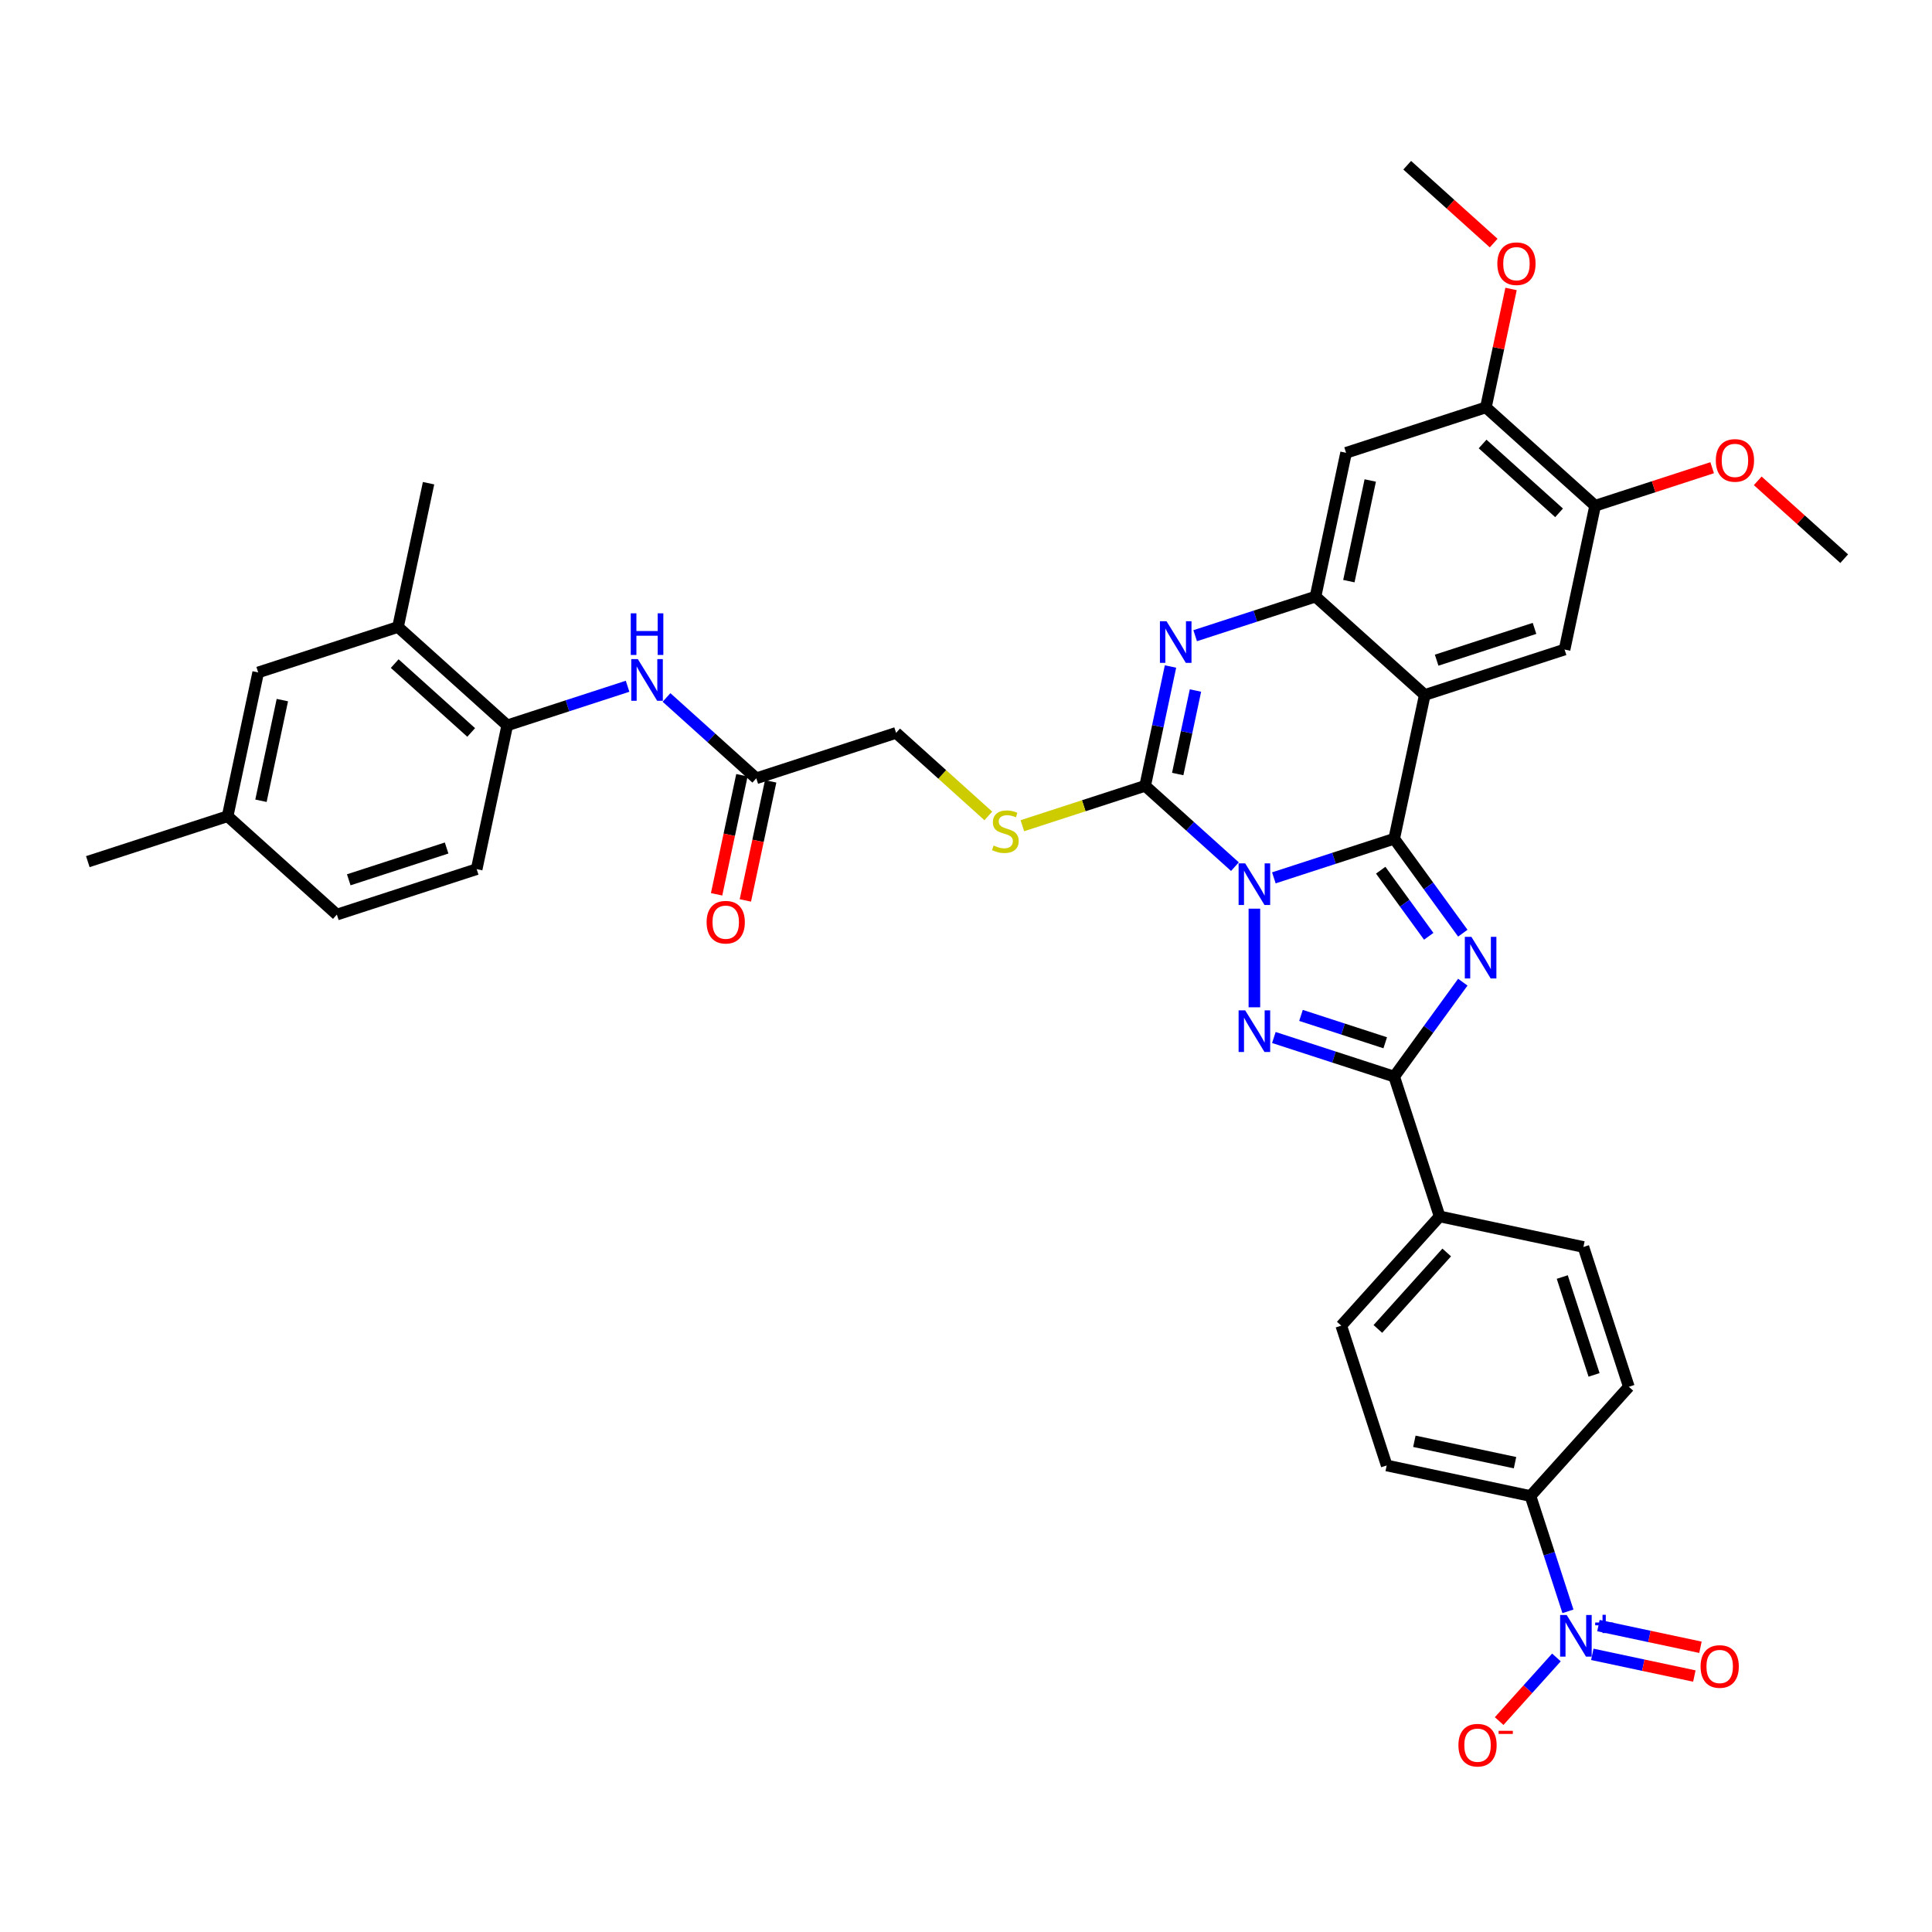 <?xml version='1.0' encoding='iso-8859-1'?>
<svg version='1.1' baseProfile='full'
              xmlns='http://www.w3.org/2000/svg'
                      xmlns:rdkit='http://www.rdkit.org/xml'
                      xmlns:xlink='http://www.w3.org/1999/xlink'
                  xml:space='preserve'
width='1000px' height='1000px' viewBox='0 0 1000 1000'>
<!-- END OF HEADER -->
<rect style='opacity:1.0;fill:#FFFFFF;stroke:none' width='1000' height='1000' x='0' y='0'> </rect>
<path class='bond-0' d='M 659.345,454.374 L 690.489,444.255' style='fill:none;fill-rule:evenodd;stroke:#0000FF;stroke-width:6px;stroke-linecap:butt;stroke-linejoin:miter;stroke-opacity:1' />
<path class='bond-0' d='M 690.489,444.255 L 721.634,434.135' style='fill:none;fill-rule:evenodd;stroke:#000000;stroke-width:6px;stroke-linecap:butt;stroke-linejoin:miter;stroke-opacity:1' />
<path class='bond-2' d='M 649.271,470.324 L 649.271,521.376' style='fill:none;fill-rule:evenodd;stroke:#0000FF;stroke-width:6px;stroke-linecap:butt;stroke-linejoin:miter;stroke-opacity:1' />
<path class='bond-3' d='M 639.196,448.577 L 615.961,427.656' style='fill:none;fill-rule:evenodd;stroke:#0000FF;stroke-width:6px;stroke-linecap:butt;stroke-linejoin:miter;stroke-opacity:1' />
<path class='bond-3' d='M 615.961,427.656 L 592.726,406.735' style='fill:none;fill-rule:evenodd;stroke:#000000;stroke-width:6px;stroke-linecap:butt;stroke-linejoin:miter;stroke-opacity:1' />
<path class='bond-1' d='M 721.634,434.135 L 739.391,458.575' style='fill:none;fill-rule:evenodd;stroke:#000000;stroke-width:6px;stroke-linecap:butt;stroke-linejoin:miter;stroke-opacity:1' />
<path class='bond-1' d='M 739.391,458.575 L 757.148,483.015' style='fill:none;fill-rule:evenodd;stroke:#0000FF;stroke-width:6px;stroke-linecap:butt;stroke-linejoin:miter;stroke-opacity:1' />
<path class='bond-1' d='M 714.65,450.412 L 727.08,467.52' style='fill:none;fill-rule:evenodd;stroke:#000000;stroke-width:6px;stroke-linecap:butt;stroke-linejoin:miter;stroke-opacity:1' />
<path class='bond-1' d='M 727.08,467.52 L 739.51,484.628' style='fill:none;fill-rule:evenodd;stroke:#0000FF;stroke-width:6px;stroke-linecap:butt;stroke-linejoin:miter;stroke-opacity:1' />
<path class='bond-4' d='M 721.634,434.135 L 737.454,359.71' style='fill:none;fill-rule:evenodd;stroke:#000000;stroke-width:6px;stroke-linecap:butt;stroke-linejoin:miter;stroke-opacity:1' />
<path class='bond-38' d='M 757.148,508.368 L 739.391,532.808' style='fill:none;fill-rule:evenodd;stroke:#0000FF;stroke-width:6px;stroke-linecap:butt;stroke-linejoin:miter;stroke-opacity:1' />
<path class='bond-38' d='M 739.391,532.808 L 721.634,557.248' style='fill:none;fill-rule:evenodd;stroke:#000000;stroke-width:6px;stroke-linecap:butt;stroke-linejoin:miter;stroke-opacity:1' />
<path class='bond-5' d='M 659.345,537.009 L 690.489,547.128' style='fill:none;fill-rule:evenodd;stroke:#0000FF;stroke-width:6px;stroke-linecap:butt;stroke-linejoin:miter;stroke-opacity:1' />
<path class='bond-5' d='M 690.489,547.128 L 721.634,557.248' style='fill:none;fill-rule:evenodd;stroke:#000000;stroke-width:6px;stroke-linecap:butt;stroke-linejoin:miter;stroke-opacity:1' />
<path class='bond-5' d='M 673.391,525.572 L 695.192,532.656' style='fill:none;fill-rule:evenodd;stroke:#0000FF;stroke-width:6px;stroke-linecap:butt;stroke-linejoin:miter;stroke-opacity:1' />
<path class='bond-5' d='M 695.192,532.656 L 716.993,539.739' style='fill:none;fill-rule:evenodd;stroke:#000000;stroke-width:6px;stroke-linecap:butt;stroke-linejoin:miter;stroke-opacity:1' />
<path class='bond-6' d='M 592.726,406.735 L 599.289,375.86' style='fill:none;fill-rule:evenodd;stroke:#000000;stroke-width:6px;stroke-linecap:butt;stroke-linejoin:miter;stroke-opacity:1' />
<path class='bond-6' d='M 599.289,375.86 L 605.851,344.986' style='fill:none;fill-rule:evenodd;stroke:#0000FF;stroke-width:6px;stroke-linecap:butt;stroke-linejoin:miter;stroke-opacity:1' />
<path class='bond-6' d='M 609.58,400.636 L 614.174,379.024' style='fill:none;fill-rule:evenodd;stroke:#000000;stroke-width:6px;stroke-linecap:butt;stroke-linejoin:miter;stroke-opacity:1' />
<path class='bond-6' d='M 614.174,379.024 L 618.768,357.412' style='fill:none;fill-rule:evenodd;stroke:#0000FF;stroke-width:6px;stroke-linecap:butt;stroke-linejoin:miter;stroke-opacity:1' />
<path class='bond-11' d='M 592.726,406.735 L 560.95,417.06' style='fill:none;fill-rule:evenodd;stroke:#000000;stroke-width:6px;stroke-linecap:butt;stroke-linejoin:miter;stroke-opacity:1' />
<path class='bond-11' d='M 560.95,417.06 L 529.173,427.384' style='fill:none;fill-rule:evenodd;stroke:#CCCC00;stroke-width:6px;stroke-linecap:butt;stroke-linejoin:miter;stroke-opacity:1' />
<path class='bond-9' d='M 737.454,359.71 L 809.818,336.198' style='fill:none;fill-rule:evenodd;stroke:#000000;stroke-width:6px;stroke-linecap:butt;stroke-linejoin:miter;stroke-opacity:1' />
<path class='bond-9' d='M 743.606,341.71 L 794.261,325.252' style='fill:none;fill-rule:evenodd;stroke:#000000;stroke-width:6px;stroke-linecap:butt;stroke-linejoin:miter;stroke-opacity:1' />
<path class='bond-39' d='M 737.454,359.71 L 680.91,308.797' style='fill:none;fill-rule:evenodd;stroke:#000000;stroke-width:6px;stroke-linecap:butt;stroke-linejoin:miter;stroke-opacity:1' />
<path class='bond-17' d='M 721.634,557.248 L 745.147,629.612' style='fill:none;fill-rule:evenodd;stroke:#000000;stroke-width:6px;stroke-linecap:butt;stroke-linejoin:miter;stroke-opacity:1' />
<path class='bond-7' d='M 618.62,329.036 L 649.765,318.917' style='fill:none;fill-rule:evenodd;stroke:#0000FF;stroke-width:6px;stroke-linecap:butt;stroke-linejoin:miter;stroke-opacity:1' />
<path class='bond-7' d='M 649.765,318.917 L 680.91,308.797' style='fill:none;fill-rule:evenodd;stroke:#000000;stroke-width:6px;stroke-linecap:butt;stroke-linejoin:miter;stroke-opacity:1' />
<path class='bond-10' d='M 680.91,308.797 L 696.729,234.372' style='fill:none;fill-rule:evenodd;stroke:#000000;stroke-width:6px;stroke-linecap:butt;stroke-linejoin:miter;stroke-opacity:1' />
<path class='bond-10' d='M 698.168,300.797 L 709.241,248.7' style='fill:none;fill-rule:evenodd;stroke:#000000;stroke-width:6px;stroke-linecap:butt;stroke-linejoin:miter;stroke-opacity:1' />
<path class='bond-8' d='M 811.565,834.027 L 801.869,804.183' style='fill:none;fill-rule:evenodd;stroke:#0000FF;stroke-width:6px;stroke-linecap:butt;stroke-linejoin:miter;stroke-opacity:1' />
<path class='bond-8' d='M 801.869,804.183 L 792.172,774.339' style='fill:none;fill-rule:evenodd;stroke:#000000;stroke-width:6px;stroke-linecap:butt;stroke-linejoin:miter;stroke-opacity:1' />
<path class='bond-19' d='M 805.61,857.892 L 790.783,874.359' style='fill:none;fill-rule:evenodd;stroke:#0000FF;stroke-width:6px;stroke-linecap:butt;stroke-linejoin:miter;stroke-opacity:1' />
<path class='bond-19' d='M 790.783,874.359 L 775.956,890.826' style='fill:none;fill-rule:evenodd;stroke:#FF0000;stroke-width:6px;stroke-linecap:butt;stroke-linejoin:miter;stroke-opacity:1' />
<path class='bond-21' d='M 824.176,856.287 L 850.584,861.9' style='fill:none;fill-rule:evenodd;stroke:#0000FF;stroke-width:6px;stroke-linecap:butt;stroke-linejoin:miter;stroke-opacity:1' />
<path class='bond-21' d='M 850.584,861.9 L 876.991,867.513' style='fill:none;fill-rule:evenodd;stroke:#FF0000;stroke-width:6px;stroke-linecap:butt;stroke-linejoin:miter;stroke-opacity:1' />
<path class='bond-21' d='M 827.34,841.402 L 853.748,847.015' style='fill:none;fill-rule:evenodd;stroke:#0000FF;stroke-width:6px;stroke-linecap:butt;stroke-linejoin:miter;stroke-opacity:1' />
<path class='bond-21' d='M 853.748,847.015 L 880.155,852.628' style='fill:none;fill-rule:evenodd;stroke:#FF0000;stroke-width:6px;stroke-linecap:butt;stroke-linejoin:miter;stroke-opacity:1' />
<path class='bond-14' d='M 809.818,336.198 L 825.637,261.772' style='fill:none;fill-rule:evenodd;stroke:#000000;stroke-width:6px;stroke-linecap:butt;stroke-linejoin:miter;stroke-opacity:1' />
<path class='bond-15' d='M 696.729,234.372 L 769.093,210.86' style='fill:none;fill-rule:evenodd;stroke:#000000;stroke-width:6px;stroke-linecap:butt;stroke-linejoin:miter;stroke-opacity:1' />
<path class='bond-29' d='M 511.551,422.314 L 487.685,400.824' style='fill:none;fill-rule:evenodd;stroke:#CCCC00;stroke-width:6px;stroke-linecap:butt;stroke-linejoin:miter;stroke-opacity:1' />
<path class='bond-29' d='M 487.685,400.824 L 463.818,379.335' style='fill:none;fill-rule:evenodd;stroke:#000000;stroke-width:6px;stroke-linecap:butt;stroke-linejoin:miter;stroke-opacity:1' />
<path class='bond-12' d='M 344.984,361.005 L 368.219,381.926' style='fill:none;fill-rule:evenodd;stroke:#0000FF;stroke-width:6px;stroke-linecap:butt;stroke-linejoin:miter;stroke-opacity:1' />
<path class='bond-12' d='M 368.219,381.926 L 391.454,402.847' style='fill:none;fill-rule:evenodd;stroke:#000000;stroke-width:6px;stroke-linecap:butt;stroke-linejoin:miter;stroke-opacity:1' />
<path class='bond-13' d='M 324.836,355.208 L 293.691,365.327' style='fill:none;fill-rule:evenodd;stroke:#0000FF;stroke-width:6px;stroke-linecap:butt;stroke-linejoin:miter;stroke-opacity:1' />
<path class='bond-13' d='M 293.691,365.327 L 262.546,375.447' style='fill:none;fill-rule:evenodd;stroke:#000000;stroke-width:6px;stroke-linecap:butt;stroke-linejoin:miter;stroke-opacity:1' />
<path class='bond-20' d='M 262.546,375.447 L 206.002,324.534' style='fill:none;fill-rule:evenodd;stroke:#000000;stroke-width:6px;stroke-linecap:butt;stroke-linejoin:miter;stroke-opacity:1' />
<path class='bond-20' d='M 243.882,379.119 L 204.301,343.48' style='fill:none;fill-rule:evenodd;stroke:#000000;stroke-width:6px;stroke-linecap:butt;stroke-linejoin:miter;stroke-opacity:1' />
<path class='bond-28' d='M 262.546,375.447 L 246.727,449.872' style='fill:none;fill-rule:evenodd;stroke:#000000;stroke-width:6px;stroke-linecap:butt;stroke-linejoin:miter;stroke-opacity:1' />
<path class='bond-31' d='M 825.637,261.772 L 855.922,251.932' style='fill:none;fill-rule:evenodd;stroke:#000000;stroke-width:6px;stroke-linecap:butt;stroke-linejoin:miter;stroke-opacity:1' />
<path class='bond-31' d='M 855.922,251.932 L 886.208,242.092' style='fill:none;fill-rule:evenodd;stroke:#FF0000;stroke-width:6px;stroke-linecap:butt;stroke-linejoin:miter;stroke-opacity:1' />
<path class='bond-40' d='M 825.637,261.772 L 769.093,210.86' style='fill:none;fill-rule:evenodd;stroke:#000000;stroke-width:6px;stroke-linecap:butt;stroke-linejoin:miter;stroke-opacity:1' />
<path class='bond-40' d='M 806.973,265.444 L 767.392,229.805' style='fill:none;fill-rule:evenodd;stroke:#000000;stroke-width:6px;stroke-linecap:butt;stroke-linejoin:miter;stroke-opacity:1' />
<path class='bond-32' d='M 769.093,210.86 L 775.607,180.214' style='fill:none;fill-rule:evenodd;stroke:#000000;stroke-width:6px;stroke-linecap:butt;stroke-linejoin:miter;stroke-opacity:1' />
<path class='bond-32' d='M 775.607,180.214 L 782.121,149.567' style='fill:none;fill-rule:evenodd;stroke:#FF0000;stroke-width:6px;stroke-linecap:butt;stroke-linejoin:miter;stroke-opacity:1' />
<path class='bond-16' d='M 792.172,774.339 L 717.747,758.52' style='fill:none;fill-rule:evenodd;stroke:#000000;stroke-width:6px;stroke-linecap:butt;stroke-linejoin:miter;stroke-opacity:1' />
<path class='bond-16' d='M 784.172,757.081 L 732.074,746.008' style='fill:none;fill-rule:evenodd;stroke:#000000;stroke-width:6px;stroke-linecap:butt;stroke-linejoin:miter;stroke-opacity:1' />
<path class='bond-41' d='M 792.172,774.339 L 843.084,717.795' style='fill:none;fill-rule:evenodd;stroke:#000000;stroke-width:6px;stroke-linecap:butt;stroke-linejoin:miter;stroke-opacity:1' />
<path class='bond-26' d='M 745.147,629.612 L 819.572,645.431' style='fill:none;fill-rule:evenodd;stroke:#000000;stroke-width:6px;stroke-linecap:butt;stroke-linejoin:miter;stroke-opacity:1' />
<path class='bond-27' d='M 745.147,629.612 L 694.234,686.156' style='fill:none;fill-rule:evenodd;stroke:#000000;stroke-width:6px;stroke-linecap:butt;stroke-linejoin:miter;stroke-opacity:1' />
<path class='bond-27' d='M 748.819,648.276 L 713.18,687.857' style='fill:none;fill-rule:evenodd;stroke:#000000;stroke-width:6px;stroke-linecap:butt;stroke-linejoin:miter;stroke-opacity:1' />
<path class='bond-18' d='M 391.454,402.847 L 463.818,379.335' style='fill:none;fill-rule:evenodd;stroke:#000000;stroke-width:6px;stroke-linecap:butt;stroke-linejoin:miter;stroke-opacity:1' />
<path class='bond-23' d='M 384.012,401.265 L 377.462,432.079' style='fill:none;fill-rule:evenodd;stroke:#000000;stroke-width:6px;stroke-linecap:butt;stroke-linejoin:miter;stroke-opacity:1' />
<path class='bond-23' d='M 377.462,432.079 L 370.912,462.892' style='fill:none;fill-rule:evenodd;stroke:#FF0000;stroke-width:6px;stroke-linecap:butt;stroke-linejoin:miter;stroke-opacity:1' />
<path class='bond-23' d='M 398.897,404.429 L 392.347,435.243' style='fill:none;fill-rule:evenodd;stroke:#000000;stroke-width:6px;stroke-linecap:butt;stroke-linejoin:miter;stroke-opacity:1' />
<path class='bond-23' d='M 392.347,435.243 L 385.797,466.056' style='fill:none;fill-rule:evenodd;stroke:#FF0000;stroke-width:6px;stroke-linecap:butt;stroke-linejoin:miter;stroke-opacity:1' />
<path class='bond-22' d='M 206.002,324.534 L 133.638,348.047' style='fill:none;fill-rule:evenodd;stroke:#000000;stroke-width:6px;stroke-linecap:butt;stroke-linejoin:miter;stroke-opacity:1' />
<path class='bond-34' d='M 206.002,324.534 L 221.821,250.109' style='fill:none;fill-rule:evenodd;stroke:#000000;stroke-width:6px;stroke-linecap:butt;stroke-linejoin:miter;stroke-opacity:1' />
<path class='bond-42' d='M 133.638,348.047 L 117.818,422.472' style='fill:none;fill-rule:evenodd;stroke:#000000;stroke-width:6px;stroke-linecap:butt;stroke-linejoin:miter;stroke-opacity:1' />
<path class='bond-42' d='M 146.15,362.374 L 135.076,414.472' style='fill:none;fill-rule:evenodd;stroke:#000000;stroke-width:6px;stroke-linecap:butt;stroke-linejoin:miter;stroke-opacity:1' />
<path class='bond-24' d='M 843.084,717.795 L 819.572,645.431' style='fill:none;fill-rule:evenodd;stroke:#000000;stroke-width:6px;stroke-linecap:butt;stroke-linejoin:miter;stroke-opacity:1' />
<path class='bond-24' d='M 825.085,711.643 L 808.626,660.988' style='fill:none;fill-rule:evenodd;stroke:#000000;stroke-width:6px;stroke-linecap:butt;stroke-linejoin:miter;stroke-opacity:1' />
<path class='bond-25' d='M 717.747,758.52 L 694.234,686.156' style='fill:none;fill-rule:evenodd;stroke:#000000;stroke-width:6px;stroke-linecap:butt;stroke-linejoin:miter;stroke-opacity:1' />
<path class='bond-33' d='M 246.727,449.872 L 174.363,473.384' style='fill:none;fill-rule:evenodd;stroke:#000000;stroke-width:6px;stroke-linecap:butt;stroke-linejoin:miter;stroke-opacity:1' />
<path class='bond-33' d='M 231.169,438.926 L 180.515,455.385' style='fill:none;fill-rule:evenodd;stroke:#000000;stroke-width:6px;stroke-linecap:butt;stroke-linejoin:miter;stroke-opacity:1' />
<path class='bond-30' d='M 117.818,422.472 L 174.363,473.384' style='fill:none;fill-rule:evenodd;stroke:#000000;stroke-width:6px;stroke-linecap:butt;stroke-linejoin:miter;stroke-opacity:1' />
<path class='bond-35' d='M 117.818,422.472 L 45.455,445.984' style='fill:none;fill-rule:evenodd;stroke:#000000;stroke-width:6px;stroke-linecap:butt;stroke-linejoin:miter;stroke-opacity:1' />
<path class='bond-36' d='M 909.795,248.879 L 932.17,269.026' style='fill:none;fill-rule:evenodd;stroke:#FF0000;stroke-width:6px;stroke-linecap:butt;stroke-linejoin:miter;stroke-opacity:1' />
<path class='bond-36' d='M 932.17,269.026 L 954.545,289.173' style='fill:none;fill-rule:evenodd;stroke:#000000;stroke-width:6px;stroke-linecap:butt;stroke-linejoin:miter;stroke-opacity:1' />
<path class='bond-37' d='M 773.119,125.816 L 750.744,105.669' style='fill:none;fill-rule:evenodd;stroke:#FF0000;stroke-width:6px;stroke-linecap:butt;stroke-linejoin:miter;stroke-opacity:1' />
<path class='bond-37' d='M 750.744,105.669 L 728.368,85.522' style='fill:none;fill-rule:evenodd;stroke:#000000;stroke-width:6px;stroke-linecap:butt;stroke-linejoin:miter;stroke-opacity:1' />
<path  class='atom-0' d='M 644.507 446.874
L 651.568 458.287
Q 652.268 459.413, 653.394 461.452
Q 654.521 463.491, 654.581 463.613
L 654.581 446.874
L 657.442 446.874
L 657.442 468.422
L 654.49 468.422
L 646.912 455.943
Q 646.029 454.482, 645.086 452.808
Q 644.173 451.134, 643.899 450.617
L 643.899 468.422
L 641.099 468.422
L 641.099 446.874
L 644.507 446.874
' fill='#0000FF'/>
<path  class='atom-2' d='M 761.595 484.917
L 768.656 496.331
Q 769.356 497.457, 770.482 499.496
Q 771.608 501.535, 771.669 501.657
L 771.669 484.917
L 774.53 484.917
L 774.53 506.466
L 771.577 506.466
L 763.999 493.987
Q 763.116 492.526, 762.173 490.852
Q 761.26 489.178, 760.986 488.661
L 760.986 506.466
L 758.186 506.466
L 758.186 484.917
L 761.595 484.917
' fill='#0000FF'/>
<path  class='atom-3' d='M 644.507 522.961
L 651.568 534.375
Q 652.268 535.501, 653.394 537.54
Q 654.521 539.579, 654.581 539.701
L 654.581 522.961
L 657.442 522.961
L 657.442 544.509
L 654.49 544.509
L 646.912 532.031
Q 646.029 530.57, 645.086 528.896
Q 644.173 527.222, 643.899 526.705
L 643.899 544.509
L 641.099 544.509
L 641.099 522.961
L 644.507 522.961
' fill='#0000FF'/>
<path  class='atom-7' d='M 603.783 321.536
L 610.844 332.949
Q 611.544 334.075, 612.67 336.114
Q 613.796 338.153, 613.857 338.275
L 613.857 321.536
L 616.718 321.536
L 616.718 343.084
L 613.765 343.084
L 606.187 330.605
Q 605.304 329.144, 604.361 327.471
Q 603.448 325.797, 603.174 325.279
L 603.174 343.084
L 600.374 343.084
L 600.374 321.536
L 603.783 321.536
' fill='#0000FF'/>
<path  class='atom-9' d='M 810.921 835.929
L 817.982 847.342
Q 818.682 848.469, 819.808 850.508
Q 820.934 852.547, 820.995 852.669
L 820.995 835.929
L 823.856 835.929
L 823.856 857.477
L 820.904 857.477
L 813.325 844.999
Q 812.443 843.538, 811.499 841.864
Q 810.586 840.19, 810.312 839.673
L 810.312 857.477
L 807.512 857.477
L 807.512 835.929
L 810.921 835.929
' fill='#0000FF'/>
<path  class='atom-9' d='M 825.664 839.813
L 829.46 839.813
L 829.46 835.816
L 831.148 835.816
L 831.148 839.813
L 835.045 839.813
L 835.045 841.26
L 831.148 841.26
L 831.148 845.277
L 829.46 845.277
L 829.46 841.26
L 825.664 841.26
L 825.664 839.813
' fill='#0000FF'/>
<path  class='atom-12' d='M 514.275 437.643
Q 514.519 437.734, 515.523 438.16
Q 516.528 438.587, 517.623 438.86
Q 518.749 439.104, 519.845 439.104
Q 521.884 439.104, 523.071 438.13
Q 524.258 437.126, 524.258 435.391
Q 524.258 434.204, 523.649 433.473
Q 523.071 432.743, 522.158 432.347
Q 521.245 431.952, 519.723 431.495
Q 517.806 430.917, 516.649 430.369
Q 515.523 429.821, 514.701 428.665
Q 513.91 427.508, 513.91 425.56
Q 513.91 422.852, 515.736 421.178
Q 517.593 419.504, 521.245 419.504
Q 523.741 419.504, 526.571 420.691
L 525.871 423.034
Q 523.284 421.969, 521.336 421.969
Q 519.236 421.969, 518.08 422.852
Q 516.923 423.704, 516.954 425.195
Q 516.954 426.352, 517.532 427.052
Q 518.141 427.752, 518.993 428.147
Q 519.875 428.543, 521.336 428.999
Q 523.284 429.608, 524.441 430.217
Q 525.597 430.826, 526.419 432.073
Q 527.271 433.291, 527.271 435.391
Q 527.271 438.374, 525.262 439.987
Q 523.284 441.569, 519.967 441.569
Q 518.049 441.569, 516.588 441.143
Q 515.158 440.747, 513.454 440.047
L 514.275 437.643
' fill='#CCCC00'/>
<path  class='atom-13' d='M 330.147 341.16
L 337.208 352.573
Q 337.908 353.7, 339.034 355.739
Q 340.16 357.778, 340.221 357.9
L 340.221 341.16
L 343.082 341.16
L 343.082 362.708
L 340.13 362.708
L 332.551 350.23
Q 331.669 348.769, 330.725 347.095
Q 329.812 345.421, 329.538 344.904
L 329.538 362.708
L 326.738 362.708
L 326.738 341.16
L 330.147 341.16
' fill='#0000FF'/>
<path  class='atom-13' d='M 326.479 317.457
L 329.401 317.457
L 329.401 326.618
L 340.419 326.618
L 340.419 317.457
L 343.34 317.457
L 343.34 339.006
L 340.419 339.006
L 340.419 329.053
L 329.401 329.053
L 329.401 339.006
L 326.479 339.006
L 326.479 317.457
' fill='#0000FF'/>
<path  class='atom-20' d='M 754.88 903.308
Q 754.88 898.134, 757.437 895.243
Q 759.993 892.352, 764.771 892.352
Q 769.55 892.352, 772.106 895.243
Q 774.663 898.134, 774.663 903.308
Q 774.663 908.543, 772.076 911.526
Q 769.489 914.478, 764.771 914.478
Q 760.024 914.478, 757.437 911.526
Q 754.88 908.574, 754.88 903.308
M 764.771 912.043
Q 768.058 912.043, 769.824 909.852
Q 771.619 907.63, 771.619 903.308
Q 771.619 899.078, 769.824 896.948
Q 768.058 894.787, 764.771 894.787
Q 761.484 894.787, 759.689 896.917
Q 757.923 899.048, 757.923 903.308
Q 757.923 907.661, 759.689 909.852
Q 761.484 912.043, 764.771 912.043
' fill='#FF0000'/>
<path  class='atom-20' d='M 775.667 895.869
L 783.039 895.869
L 783.039 897.476
L 775.667 897.476
L 775.667 895.869
' fill='#FF0000'/>
<path  class='atom-22' d='M 880.218 862.584
Q 880.218 857.41, 882.774 854.518
Q 885.331 851.627, 890.109 851.627
Q 894.888 851.627, 897.444 854.518
Q 900.001 857.41, 900.001 862.584
Q 900.001 867.819, 897.414 870.801
Q 894.827 873.753, 890.109 873.753
Q 885.361 873.753, 882.774 870.801
Q 880.218 867.849, 880.218 862.584
M 890.109 871.319
Q 893.396 871.319, 895.161 869.127
Q 896.957 866.905, 896.957 862.584
Q 896.957 858.353, 895.161 856.223
Q 893.396 854.062, 890.109 854.062
Q 886.822 854.062, 885.027 856.192
Q 883.261 858.323, 883.261 862.584
Q 883.261 866.936, 885.027 869.127
Q 886.822 871.319, 890.109 871.319
' fill='#FF0000'/>
<path  class='atom-24' d='M 365.743 477.333
Q 365.743 472.159, 368.3 469.268
Q 370.856 466.376, 375.635 466.376
Q 380.413 466.376, 382.97 469.268
Q 385.526 472.159, 385.526 477.333
Q 385.526 482.568, 382.939 485.551
Q 380.352 488.503, 375.635 488.503
Q 370.887 488.503, 368.3 485.551
Q 365.743 482.598, 365.743 477.333
M 375.635 486.068
Q 378.922 486.068, 380.687 483.877
Q 382.483 481.655, 382.483 477.333
Q 382.483 473.103, 380.687 470.972
Q 378.922 468.811, 375.635 468.811
Q 372.348 468.811, 370.552 470.942
Q 368.787 473.072, 368.787 477.333
Q 368.787 481.685, 370.552 483.877
Q 372.348 486.068, 375.635 486.068
' fill='#FF0000'/>
<path  class='atom-32' d='M 888.11 238.321
Q 888.11 233.147, 890.666 230.256
Q 893.223 227.364, 898.001 227.364
Q 902.779 227.364, 905.336 230.256
Q 907.893 233.147, 907.893 238.321
Q 907.893 243.556, 905.306 246.538
Q 902.719 249.491, 898.001 249.491
Q 893.253 249.491, 890.666 246.538
Q 888.11 243.586, 888.11 238.321
M 898.001 247.056
Q 901.288 247.056, 903.053 244.864
Q 904.849 242.643, 904.849 238.321
Q 904.849 234.09, 903.053 231.96
Q 901.288 229.799, 898.001 229.799
Q 894.714 229.799, 892.918 231.929
Q 891.153 234.06, 891.153 238.321
Q 891.153 242.673, 892.918 244.864
Q 894.714 247.056, 898.001 247.056
' fill='#FF0000'/>
<path  class='atom-33' d='M 775.021 136.495
Q 775.021 131.321, 777.578 128.43
Q 780.134 125.539, 784.913 125.539
Q 789.691 125.539, 792.247 128.43
Q 794.804 131.321, 794.804 136.495
Q 794.804 141.73, 792.217 144.713
Q 789.63 147.665, 784.913 147.665
Q 780.165 147.665, 777.578 144.713
Q 775.021 141.761, 775.021 136.495
M 784.913 145.23
Q 788.2 145.23, 789.965 143.039
Q 791.76 140.817, 791.76 136.495
Q 791.76 132.265, 789.965 130.134
Q 788.2 127.974, 784.913 127.974
Q 781.626 127.974, 779.83 130.104
Q 778.065 132.235, 778.065 136.495
Q 778.065 140.848, 779.83 143.039
Q 781.626 145.23, 784.913 145.23
' fill='#FF0000'/>
</svg>
